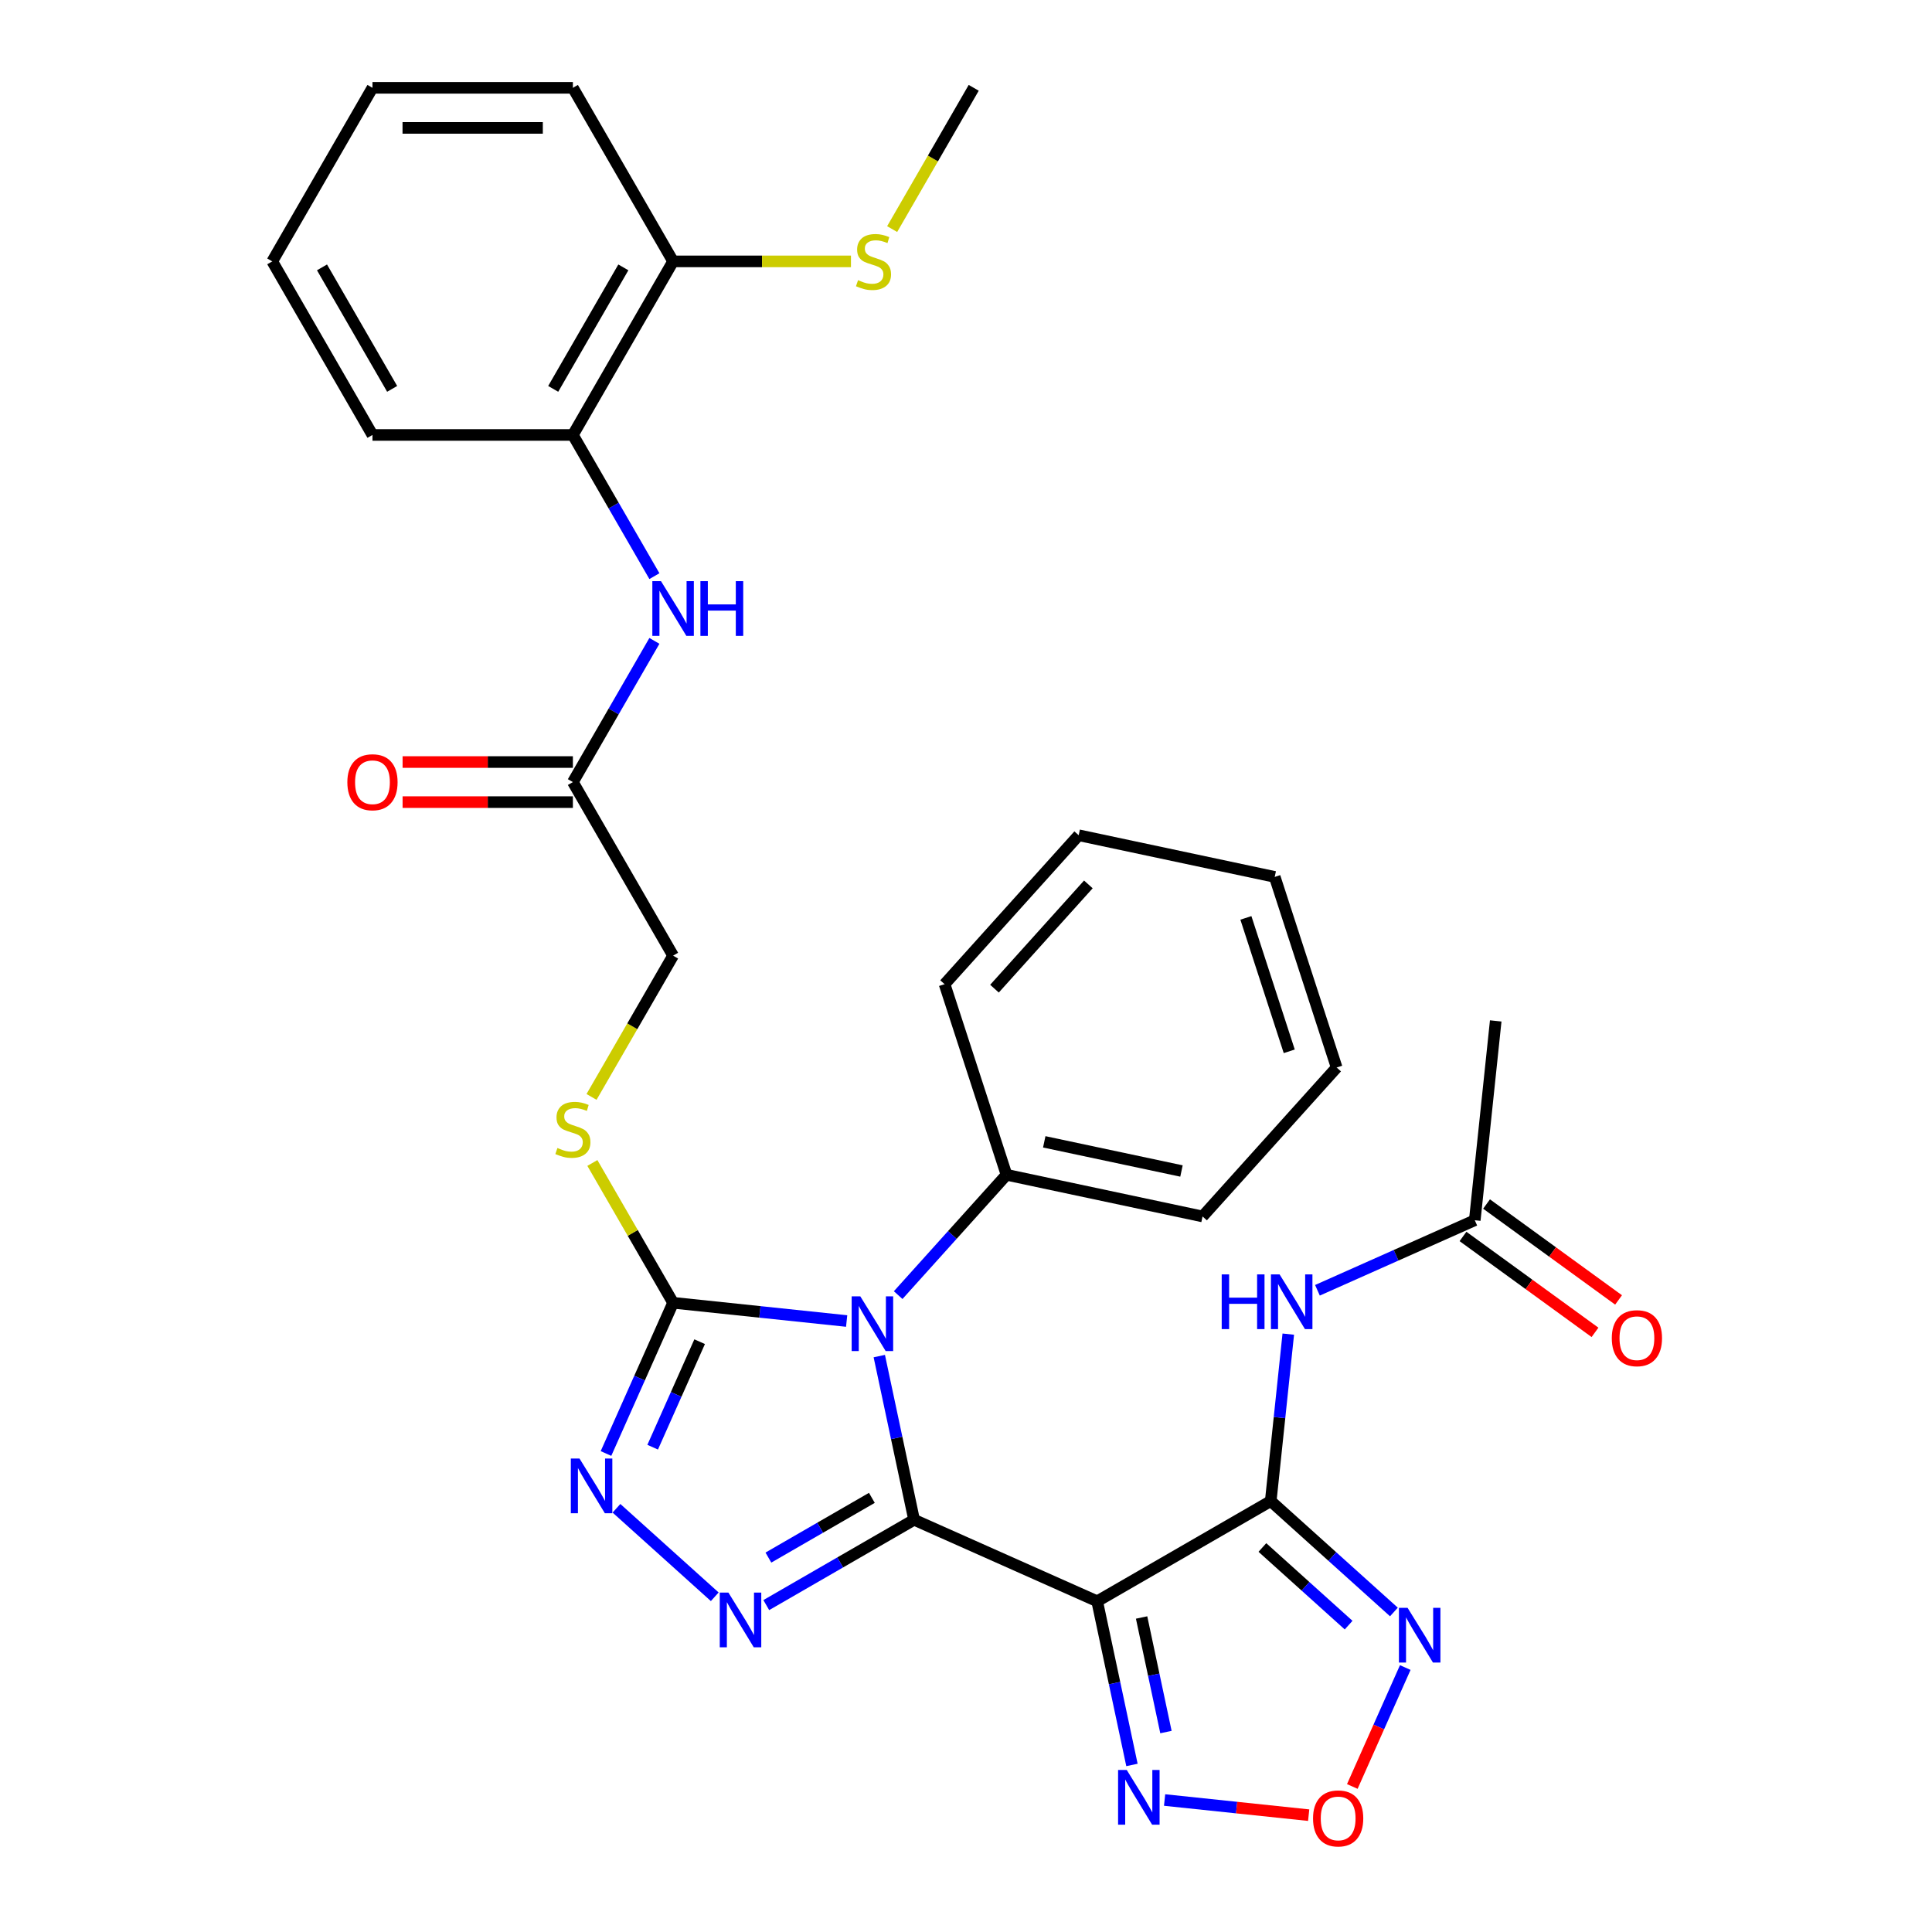 <?xml version='1.0' encoding='iso-8859-1'?>
<svg version='1.1' baseProfile='full'
              xmlns='http://www.w3.org/2000/svg'
                      xmlns:rdkit='http://www.rdkit.org/xml'
                      xmlns:xlink='http://www.w3.org/1999/xlink'
                  xml:space='preserve'
width='1000px' height='1000px' viewBox='0 0 1000 1000'>
<!-- END OF HEADER -->
<rect style='opacity:1.0;fill:#FFFFFF;stroke:none' width='1000' height='1000' x='0' y='0'> </rect>
<path class='bond-0' d='M 473.126,786.626 L 464.123,744.269' style='fill:none;fill-rule:evenodd;stroke:#000000;stroke-width:6px;stroke-linecap:butt;stroke-linejoin:miter;stroke-opacity:1' />
<path class='bond-0' d='M 464.123,744.269 L 455.119,701.911' style='fill:none;fill-rule:evenodd;stroke:#0000FF;stroke-width:6px;stroke-linecap:butt;stroke-linejoin:miter;stroke-opacity:1' />
<path class='bond-1' d='M 473.126,786.626 L 567.893,828.819' style='fill:none;fill-rule:evenodd;stroke:#000000;stroke-width:6px;stroke-linecap:butt;stroke-linejoin:miter;stroke-opacity:1' />
<path class='bond-3' d='M 473.126,786.626 L 434.874,808.711' style='fill:none;fill-rule:evenodd;stroke:#000000;stroke-width:6px;stroke-linecap:butt;stroke-linejoin:miter;stroke-opacity:1' />
<path class='bond-3' d='M 434.874,808.711 L 396.622,830.795' style='fill:none;fill-rule:evenodd;stroke:#0000FF;stroke-width:6px;stroke-linecap:butt;stroke-linejoin:miter;stroke-opacity:1' />
<path class='bond-3' d='M 451.277,775.284 L 424.5,790.743' style='fill:none;fill-rule:evenodd;stroke:#000000;stroke-width:6px;stroke-linecap:butt;stroke-linejoin:miter;stroke-opacity:1' />
<path class='bond-3' d='M 424.5,790.743 L 397.724,806.203' style='fill:none;fill-rule:evenodd;stroke:#0000FF;stroke-width:6px;stroke-linecap:butt;stroke-linejoin:miter;stroke-opacity:1' />
<path class='bond-4' d='M 438.225,683.756 L 393.308,679.035' style='fill:none;fill-rule:evenodd;stroke:#0000FF;stroke-width:6px;stroke-linecap:butt;stroke-linejoin:miter;stroke-opacity:1' />
<path class='bond-4' d='M 393.308,679.035 L 348.391,674.315' style='fill:none;fill-rule:evenodd;stroke:#000000;stroke-width:6px;stroke-linecap:butt;stroke-linejoin:miter;stroke-opacity:1' />
<path class='bond-14' d='M 464.892,670.35 L 492.931,639.209' style='fill:none;fill-rule:evenodd;stroke:#0000FF;stroke-width:6px;stroke-linecap:butt;stroke-linejoin:miter;stroke-opacity:1' />
<path class='bond-14' d='M 492.931,639.209 L 520.97,608.068' style='fill:none;fill-rule:evenodd;stroke:#000000;stroke-width:6px;stroke-linecap:butt;stroke-linejoin:miter;stroke-opacity:1' />
<path class='bond-2' d='M 567.893,828.819 L 657.73,776.951' style='fill:none;fill-rule:evenodd;stroke:#000000;stroke-width:6px;stroke-linecap:butt;stroke-linejoin:miter;stroke-opacity:1' />
<path class='bond-7' d='M 567.893,828.819 L 576.896,871.176' style='fill:none;fill-rule:evenodd;stroke:#000000;stroke-width:6px;stroke-linecap:butt;stroke-linejoin:miter;stroke-opacity:1' />
<path class='bond-7' d='M 576.896,871.176 L 585.899,913.534' style='fill:none;fill-rule:evenodd;stroke:#0000FF;stroke-width:6px;stroke-linecap:butt;stroke-linejoin:miter;stroke-opacity:1' />
<path class='bond-7' d='M 590.887,837.212 L 597.189,866.863' style='fill:none;fill-rule:evenodd;stroke:#000000;stroke-width:6px;stroke-linecap:butt;stroke-linejoin:miter;stroke-opacity:1' />
<path class='bond-7' d='M 597.189,866.863 L 603.492,896.513' style='fill:none;fill-rule:evenodd;stroke:#0000FF;stroke-width:6px;stroke-linecap:butt;stroke-linejoin:miter;stroke-opacity:1' />
<path class='bond-6' d='M 657.73,776.951 L 689.608,805.655' style='fill:none;fill-rule:evenodd;stroke:#000000;stroke-width:6px;stroke-linecap:butt;stroke-linejoin:miter;stroke-opacity:1' />
<path class='bond-6' d='M 689.608,805.655 L 721.486,834.358' style='fill:none;fill-rule:evenodd;stroke:#0000FF;stroke-width:6px;stroke-linecap:butt;stroke-linejoin:miter;stroke-opacity:1' />
<path class='bond-6' d='M 653.411,800.98 L 675.726,821.073' style='fill:none;fill-rule:evenodd;stroke:#000000;stroke-width:6px;stroke-linecap:butt;stroke-linejoin:miter;stroke-opacity:1' />
<path class='bond-6' d='M 675.726,821.073 L 698.04,841.165' style='fill:none;fill-rule:evenodd;stroke:#0000FF;stroke-width:6px;stroke-linecap:butt;stroke-linejoin:miter;stroke-opacity:1' />
<path class='bond-9' d='M 657.73,776.951 L 662.271,733.745' style='fill:none;fill-rule:evenodd;stroke:#000000;stroke-width:6px;stroke-linecap:butt;stroke-linejoin:miter;stroke-opacity:1' />
<path class='bond-9' d='M 662.271,733.745 L 666.812,690.538' style='fill:none;fill-rule:evenodd;stroke:#0000FF;stroke-width:6px;stroke-linecap:butt;stroke-linejoin:miter;stroke-opacity:1' />
<path class='bond-5' d='M 369.955,826.488 L 319.083,780.683' style='fill:none;fill-rule:evenodd;stroke:#0000FF;stroke-width:6px;stroke-linecap:butt;stroke-linejoin:miter;stroke-opacity:1' />
<path class='bond-11' d='M 348.391,674.315 L 327.502,638.133' style='fill:none;fill-rule:evenodd;stroke:#000000;stroke-width:6px;stroke-linecap:butt;stroke-linejoin:miter;stroke-opacity:1' />
<path class='bond-11' d='M 327.502,638.133 L 306.612,601.951' style='fill:none;fill-rule:evenodd;stroke:#CCCC00;stroke-width:6px;stroke-linecap:butt;stroke-linejoin:miter;stroke-opacity:1' />
<path class='bond-32' d='M 348.391,674.315 L 331.025,713.321' style='fill:none;fill-rule:evenodd;stroke:#000000;stroke-width:6px;stroke-linecap:butt;stroke-linejoin:miter;stroke-opacity:1' />
<path class='bond-32' d='M 331.025,713.321 L 313.658,752.328' style='fill:none;fill-rule:evenodd;stroke:#0000FF;stroke-width:6px;stroke-linecap:butt;stroke-linejoin:miter;stroke-opacity:1' />
<path class='bond-32' d='M 362.135,694.455 L 349.978,721.76' style='fill:none;fill-rule:evenodd;stroke:#000000;stroke-width:6px;stroke-linecap:butt;stroke-linejoin:miter;stroke-opacity:1' />
<path class='bond-32' d='M 349.978,721.76 L 337.821,749.064' style='fill:none;fill-rule:evenodd;stroke:#0000FF;stroke-width:6px;stroke-linecap:butt;stroke-linejoin:miter;stroke-opacity:1' />
<path class='bond-33' d='M 727.361,863.117 L 713.657,893.896' style='fill:none;fill-rule:evenodd;stroke:#0000FF;stroke-width:6px;stroke-linecap:butt;stroke-linejoin:miter;stroke-opacity:1' />
<path class='bond-33' d='M 713.657,893.896 L 699.953,924.675' style='fill:none;fill-rule:evenodd;stroke:#FF0000;stroke-width:6px;stroke-linecap:butt;stroke-linejoin:miter;stroke-opacity:1' />
<path class='bond-8' d='M 602.794,931.688 L 640.081,935.607' style='fill:none;fill-rule:evenodd;stroke:#0000FF;stroke-width:6px;stroke-linecap:butt;stroke-linejoin:miter;stroke-opacity:1' />
<path class='bond-8' d='M 640.081,935.607 L 677.369,939.526' style='fill:none;fill-rule:evenodd;stroke:#FF0000;stroke-width:6px;stroke-linecap:butt;stroke-linejoin:miter;stroke-opacity:1' />
<path class='bond-12' d='M 681.906,667.848 L 722.623,649.72' style='fill:none;fill-rule:evenodd;stroke:#0000FF;stroke-width:6px;stroke-linecap:butt;stroke-linejoin:miter;stroke-opacity:1' />
<path class='bond-12' d='M 722.623,649.72 L 763.34,631.592' style='fill:none;fill-rule:evenodd;stroke:#000000;stroke-width:6px;stroke-linecap:butt;stroke-linejoin:miter;stroke-opacity:1' />
<path class='bond-10' d='M 338.719,331.719 L 317.621,368.261' style='fill:none;fill-rule:evenodd;stroke:#0000FF;stroke-width:6px;stroke-linecap:butt;stroke-linejoin:miter;stroke-opacity:1' />
<path class='bond-10' d='M 317.621,368.261 L 296.524,404.803' style='fill:none;fill-rule:evenodd;stroke:#000000;stroke-width:6px;stroke-linecap:butt;stroke-linejoin:miter;stroke-opacity:1' />
<path class='bond-15' d='M 338.719,298.213 L 317.621,261.671' style='fill:none;fill-rule:evenodd;stroke:#0000FF;stroke-width:6px;stroke-linecap:butt;stroke-linejoin:miter;stroke-opacity:1' />
<path class='bond-15' d='M 317.621,261.671 L 296.524,225.129' style='fill:none;fill-rule:evenodd;stroke:#000000;stroke-width:6px;stroke-linecap:butt;stroke-linejoin:miter;stroke-opacity:1' />
<path class='bond-19' d='M 306.173,567.764 L 327.282,531.202' style='fill:none;fill-rule:evenodd;stroke:#CCCC00;stroke-width:6px;stroke-linecap:butt;stroke-linejoin:miter;stroke-opacity:1' />
<path class='bond-19' d='M 327.282,531.202 L 348.391,494.64' style='fill:none;fill-rule:evenodd;stroke:#000000;stroke-width:6px;stroke-linecap:butt;stroke-linejoin:miter;stroke-opacity:1' />
<path class='bond-17' d='M 757.242,639.984 L 791.407,664.806' style='fill:none;fill-rule:evenodd;stroke:#000000;stroke-width:6px;stroke-linecap:butt;stroke-linejoin:miter;stroke-opacity:1' />
<path class='bond-17' d='M 791.407,664.806 L 825.572,689.629' style='fill:none;fill-rule:evenodd;stroke:#FF0000;stroke-width:6px;stroke-linecap:butt;stroke-linejoin:miter;stroke-opacity:1' />
<path class='bond-17' d='M 769.437,623.199 L 803.602,648.022' style='fill:none;fill-rule:evenodd;stroke:#000000;stroke-width:6px;stroke-linecap:butt;stroke-linejoin:miter;stroke-opacity:1' />
<path class='bond-17' d='M 803.602,648.022 L 837.767,672.844' style='fill:none;fill-rule:evenodd;stroke:#FF0000;stroke-width:6px;stroke-linecap:butt;stroke-linejoin:miter;stroke-opacity:1' />
<path class='bond-21' d='M 763.34,631.592 L 774.183,528.425' style='fill:none;fill-rule:evenodd;stroke:#000000;stroke-width:6px;stroke-linecap:butt;stroke-linejoin:miter;stroke-opacity:1' />
<path class='bond-13' d='M 296.524,404.803 L 348.391,494.64' style='fill:none;fill-rule:evenodd;stroke:#000000;stroke-width:6px;stroke-linecap:butt;stroke-linejoin:miter;stroke-opacity:1' />
<path class='bond-18' d='M 296.524,394.43 L 252.453,394.43' style='fill:none;fill-rule:evenodd;stroke:#000000;stroke-width:6px;stroke-linecap:butt;stroke-linejoin:miter;stroke-opacity:1' />
<path class='bond-18' d='M 252.453,394.43 L 208.382,394.43' style='fill:none;fill-rule:evenodd;stroke:#FF0000;stroke-width:6px;stroke-linecap:butt;stroke-linejoin:miter;stroke-opacity:1' />
<path class='bond-18' d='M 296.524,415.177 L 252.453,415.177' style='fill:none;fill-rule:evenodd;stroke:#000000;stroke-width:6px;stroke-linecap:butt;stroke-linejoin:miter;stroke-opacity:1' />
<path class='bond-18' d='M 252.453,415.177 L 208.382,415.177' style='fill:none;fill-rule:evenodd;stroke:#FF0000;stroke-width:6px;stroke-linecap:butt;stroke-linejoin:miter;stroke-opacity:1' />
<path class='bond-23' d='M 520.97,608.068 L 622.439,629.635' style='fill:none;fill-rule:evenodd;stroke:#000000;stroke-width:6px;stroke-linecap:butt;stroke-linejoin:miter;stroke-opacity:1' />
<path class='bond-23' d='M 540.504,591.009 L 611.532,606.107' style='fill:none;fill-rule:evenodd;stroke:#000000;stroke-width:6px;stroke-linecap:butt;stroke-linejoin:miter;stroke-opacity:1' />
<path class='bond-24' d='M 520.97,608.068 L 488.915,509.41' style='fill:none;fill-rule:evenodd;stroke:#000000;stroke-width:6px;stroke-linecap:butt;stroke-linejoin:miter;stroke-opacity:1' />
<path class='bond-16' d='M 296.524,225.129 L 348.391,135.292' style='fill:none;fill-rule:evenodd;stroke:#000000;stroke-width:6px;stroke-linecap:butt;stroke-linejoin:miter;stroke-opacity:1' />
<path class='bond-16' d='M 286.337,201.28 L 322.644,138.394' style='fill:none;fill-rule:evenodd;stroke:#000000;stroke-width:6px;stroke-linecap:butt;stroke-linejoin:miter;stroke-opacity:1' />
<path class='bond-22' d='M 296.524,225.129 L 192.789,225.129' style='fill:none;fill-rule:evenodd;stroke:#000000;stroke-width:6px;stroke-linecap:butt;stroke-linejoin:miter;stroke-opacity:1' />
<path class='bond-20' d='M 348.391,135.292 L 394.422,135.292' style='fill:none;fill-rule:evenodd;stroke:#000000;stroke-width:6px;stroke-linecap:butt;stroke-linejoin:miter;stroke-opacity:1' />
<path class='bond-20' d='M 394.422,135.292 L 440.453,135.292' style='fill:none;fill-rule:evenodd;stroke:#CCCC00;stroke-width:6px;stroke-linecap:butt;stroke-linejoin:miter;stroke-opacity:1' />
<path class='bond-25' d='M 348.391,135.292 L 296.524,45.455' style='fill:none;fill-rule:evenodd;stroke:#000000;stroke-width:6px;stroke-linecap:butt;stroke-linejoin:miter;stroke-opacity:1' />
<path class='bond-26' d='M 461.776,118.578 L 482.885,82.016' style='fill:none;fill-rule:evenodd;stroke:#CCCC00;stroke-width:6px;stroke-linecap:butt;stroke-linejoin:miter;stroke-opacity:1' />
<path class='bond-26' d='M 482.885,82.016 L 503.994,45.455' style='fill:none;fill-rule:evenodd;stroke:#000000;stroke-width:6px;stroke-linecap:butt;stroke-linejoin:miter;stroke-opacity:1' />
<path class='bond-27' d='M 192.789,225.129 L 140.921,135.292' style='fill:none;fill-rule:evenodd;stroke:#000000;stroke-width:6px;stroke-linecap:butt;stroke-linejoin:miter;stroke-opacity:1' />
<path class='bond-27' d='M 202.976,201.28 L 166.669,138.394' style='fill:none;fill-rule:evenodd;stroke:#000000;stroke-width:6px;stroke-linecap:butt;stroke-linejoin:miter;stroke-opacity:1' />
<path class='bond-28' d='M 622.439,629.635 L 691.851,552.545' style='fill:none;fill-rule:evenodd;stroke:#000000;stroke-width:6px;stroke-linecap:butt;stroke-linejoin:miter;stroke-opacity:1' />
<path class='bond-29' d='M 488.915,509.41 L 558.327,432.32' style='fill:none;fill-rule:evenodd;stroke:#000000;stroke-width:6px;stroke-linecap:butt;stroke-linejoin:miter;stroke-opacity:1' />
<path class='bond-29' d='M 514.744,511.729 L 563.333,457.766' style='fill:none;fill-rule:evenodd;stroke:#000000;stroke-width:6px;stroke-linecap:butt;stroke-linejoin:miter;stroke-opacity:1' />
<path class='bond-35' d='M 296.524,45.455 L 192.789,45.455' style='fill:none;fill-rule:evenodd;stroke:#000000;stroke-width:6px;stroke-linecap:butt;stroke-linejoin:miter;stroke-opacity:1' />
<path class='bond-35' d='M 280.964,66.201 L 208.349,66.201' style='fill:none;fill-rule:evenodd;stroke:#000000;stroke-width:6px;stroke-linecap:butt;stroke-linejoin:miter;stroke-opacity:1' />
<path class='bond-30' d='M 140.921,135.292 L 192.789,45.455' style='fill:none;fill-rule:evenodd;stroke:#000000;stroke-width:6px;stroke-linecap:butt;stroke-linejoin:miter;stroke-opacity:1' />
<path class='bond-34' d='M 691.851,552.545 L 659.795,453.887' style='fill:none;fill-rule:evenodd;stroke:#000000;stroke-width:6px;stroke-linecap:butt;stroke-linejoin:miter;stroke-opacity:1' />
<path class='bond-34' d='M 667.311,544.158 L 644.872,475.097' style='fill:none;fill-rule:evenodd;stroke:#000000;stroke-width:6px;stroke-linecap:butt;stroke-linejoin:miter;stroke-opacity:1' />
<path class='bond-31' d='M 558.327,432.32 L 659.795,453.887' style='fill:none;fill-rule:evenodd;stroke:#000000;stroke-width:6px;stroke-linecap:butt;stroke-linejoin:miter;stroke-opacity:1' />
<path  class='atom-1' d='M 445.298 670.998
L 454.578 685.998
Q 455.498 687.478, 456.978 690.158
Q 458.458 692.838, 458.538 692.998
L 458.538 670.998
L 462.298 670.998
L 462.298 699.318
L 458.418 699.318
L 448.458 682.918
Q 447.298 680.998, 446.058 678.798
Q 444.858 676.598, 444.498 675.918
L 444.498 699.318
L 440.818 699.318
L 440.818 670.998
L 445.298 670.998
' fill='#0000FF'/>
<path  class='atom-4' d='M 377.029 824.333
L 386.309 839.333
Q 387.229 840.813, 388.709 843.493
Q 390.189 846.173, 390.269 846.333
L 390.269 824.333
L 394.029 824.333
L 394.029 852.653
L 390.149 852.653
L 380.189 836.253
Q 379.029 834.333, 377.789 832.133
Q 376.589 829.933, 376.229 829.253
L 376.229 852.653
L 372.549 852.653
L 372.549 824.333
L 377.029 824.333
' fill='#0000FF'/>
<path  class='atom-6' d='M 299.939 754.921
L 309.219 769.921
Q 310.139 771.401, 311.619 774.081
Q 313.099 776.761, 313.179 776.921
L 313.179 754.921
L 316.939 754.921
L 316.939 783.241
L 313.059 783.241
L 303.099 766.841
Q 301.939 764.921, 300.699 762.721
Q 299.499 760.521, 299.139 759.841
L 299.139 783.241
L 295.459 783.241
L 295.459 754.921
L 299.939 754.921
' fill='#0000FF'/>
<path  class='atom-7' d='M 728.56 832.204
L 737.84 847.204
Q 738.76 848.684, 740.24 851.364
Q 741.72 854.044, 741.8 854.204
L 741.8 832.204
L 745.56 832.204
L 745.56 860.524
L 741.68 860.524
L 731.72 844.124
Q 730.56 842.204, 729.32 840.004
Q 728.12 837.804, 727.76 837.124
L 727.76 860.524
L 724.08 860.524
L 724.08 832.204
L 728.56 832.204
' fill='#0000FF'/>
<path  class='atom-8' d='M 583.2 916.127
L 592.48 931.127
Q 593.4 932.607, 594.88 935.287
Q 596.36 937.967, 596.44 938.127
L 596.44 916.127
L 600.2 916.127
L 600.2 944.447
L 596.32 944.447
L 586.36 928.047
Q 585.2 926.127, 583.96 923.927
Q 582.76 921.727, 582.4 921.047
L 582.4 944.447
L 578.72 944.447
L 578.72 916.127
L 583.2 916.127
' fill='#0000FF'/>
<path  class='atom-9' d='M 679.627 941.21
Q 679.627 934.41, 682.987 930.61
Q 686.347 926.81, 692.627 926.81
Q 698.907 926.81, 702.267 930.61
Q 705.627 934.41, 705.627 941.21
Q 705.627 948.09, 702.227 952.01
Q 698.827 955.89, 692.627 955.89
Q 686.387 955.89, 682.987 952.01
Q 679.627 948.13, 679.627 941.21
M 692.627 952.69
Q 696.947 952.69, 699.267 949.81
Q 701.627 946.89, 701.627 941.21
Q 701.627 935.65, 699.267 932.85
Q 696.947 930.01, 692.627 930.01
Q 688.307 930.01, 685.947 932.81
Q 683.627 935.61, 683.627 941.21
Q 683.627 946.93, 685.947 949.81
Q 688.307 952.69, 692.627 952.69
' fill='#FF0000'/>
<path  class='atom-10' d='M 632.353 659.625
L 636.193 659.625
L 636.193 671.665
L 650.673 671.665
L 650.673 659.625
L 654.513 659.625
L 654.513 687.945
L 650.673 687.945
L 650.673 674.865
L 636.193 674.865
L 636.193 687.945
L 632.353 687.945
L 632.353 659.625
' fill='#0000FF'/>
<path  class='atom-10' d='M 662.313 659.625
L 671.593 674.625
Q 672.513 676.105, 673.993 678.785
Q 675.473 681.465, 675.553 681.625
L 675.553 659.625
L 679.313 659.625
L 679.313 687.945
L 675.433 687.945
L 665.473 671.545
Q 664.313 669.625, 663.073 667.425
Q 661.873 665.225, 661.513 664.545
L 661.513 687.945
L 657.833 687.945
L 657.833 659.625
L 662.313 659.625
' fill='#0000FF'/>
<path  class='atom-11' d='M 342.131 300.806
L 351.411 315.806
Q 352.331 317.286, 353.811 319.966
Q 355.291 322.646, 355.371 322.806
L 355.371 300.806
L 359.131 300.806
L 359.131 329.126
L 355.251 329.126
L 345.291 312.726
Q 344.131 310.806, 342.891 308.606
Q 341.691 306.406, 341.331 305.726
L 341.331 329.126
L 337.651 329.126
L 337.651 300.806
L 342.131 300.806
' fill='#0000FF'/>
<path  class='atom-11' d='M 362.531 300.806
L 366.371 300.806
L 366.371 312.846
L 380.851 312.846
L 380.851 300.806
L 384.691 300.806
L 384.691 329.126
L 380.851 329.126
L 380.851 316.046
L 366.371 316.046
L 366.371 329.126
L 362.531 329.126
L 362.531 300.806
' fill='#0000FF'/>
<path  class='atom-12' d='M 288.524 594.197
Q 288.844 594.317, 290.164 594.877
Q 291.484 595.437, 292.924 595.797
Q 294.404 596.117, 295.844 596.117
Q 298.524 596.117, 300.084 594.837
Q 301.644 593.517, 301.644 591.237
Q 301.644 589.677, 300.844 588.717
Q 300.084 587.757, 298.884 587.237
Q 297.684 586.717, 295.684 586.117
Q 293.164 585.357, 291.644 584.637
Q 290.164 583.917, 289.084 582.397
Q 288.044 580.877, 288.044 578.317
Q 288.044 574.757, 290.444 572.557
Q 292.884 570.357, 297.684 570.357
Q 300.964 570.357, 304.684 571.917
L 303.764 574.997
Q 300.364 573.597, 297.804 573.597
Q 295.044 573.597, 293.524 574.757
Q 292.004 575.877, 292.044 577.837
Q 292.044 579.357, 292.804 580.277
Q 293.604 581.197, 294.724 581.717
Q 295.884 582.237, 297.804 582.837
Q 300.364 583.637, 301.884 584.437
Q 303.404 585.237, 304.484 586.877
Q 305.604 588.477, 305.604 591.237
Q 305.604 595.157, 302.964 597.277
Q 300.364 599.357, 296.004 599.357
Q 293.484 599.357, 291.564 598.797
Q 289.684 598.277, 287.444 597.357
L 288.524 594.197
' fill='#CCCC00'/>
<path  class='atom-18' d='M 834.263 692.646
Q 834.263 685.846, 837.623 682.046
Q 840.983 678.246, 847.263 678.246
Q 853.543 678.246, 856.903 682.046
Q 860.263 685.846, 860.263 692.646
Q 860.263 699.526, 856.863 703.446
Q 853.463 707.326, 847.263 707.326
Q 841.023 707.326, 837.623 703.446
Q 834.263 699.566, 834.263 692.646
M 847.263 704.126
Q 851.583 704.126, 853.903 701.246
Q 856.263 698.326, 856.263 692.646
Q 856.263 687.086, 853.903 684.286
Q 851.583 681.446, 847.263 681.446
Q 842.943 681.446, 840.583 684.246
Q 838.263 687.046, 838.263 692.646
Q 838.263 698.366, 840.583 701.246
Q 842.943 704.126, 847.263 704.126
' fill='#FF0000'/>
<path  class='atom-19' d='M 179.789 404.883
Q 179.789 398.083, 183.149 394.283
Q 186.509 390.483, 192.789 390.483
Q 199.069 390.483, 202.429 394.283
Q 205.789 398.083, 205.789 404.883
Q 205.789 411.763, 202.389 415.683
Q 198.989 419.563, 192.789 419.563
Q 186.549 419.563, 183.149 415.683
Q 179.789 411.803, 179.789 404.883
M 192.789 416.363
Q 197.109 416.363, 199.429 413.483
Q 201.789 410.563, 201.789 404.883
Q 201.789 399.323, 199.429 396.523
Q 197.109 393.683, 192.789 393.683
Q 188.469 393.683, 186.109 396.483
Q 183.789 399.283, 183.789 404.883
Q 183.789 410.603, 186.109 413.483
Q 188.469 416.363, 192.789 416.363
' fill='#FF0000'/>
<path  class='atom-21' d='M 444.126 145.012
Q 444.446 145.132, 445.766 145.692
Q 447.086 146.252, 448.526 146.612
Q 450.006 146.932, 451.446 146.932
Q 454.126 146.932, 455.686 145.652
Q 457.246 144.332, 457.246 142.052
Q 457.246 140.492, 456.446 139.532
Q 455.686 138.572, 454.486 138.052
Q 453.286 137.532, 451.286 136.932
Q 448.766 136.172, 447.246 135.452
Q 445.766 134.732, 444.686 133.212
Q 443.646 131.692, 443.646 129.132
Q 443.646 125.572, 446.046 123.372
Q 448.486 121.172, 453.286 121.172
Q 456.566 121.172, 460.286 122.732
L 459.366 125.812
Q 455.966 124.412, 453.406 124.412
Q 450.646 124.412, 449.126 125.572
Q 447.606 126.692, 447.646 128.652
Q 447.646 130.172, 448.406 131.092
Q 449.206 132.012, 450.326 132.532
Q 451.486 133.052, 453.406 133.652
Q 455.966 134.452, 457.486 135.252
Q 459.006 136.052, 460.086 137.692
Q 461.206 139.292, 461.206 142.052
Q 461.206 145.972, 458.566 148.092
Q 455.966 150.172, 451.606 150.172
Q 449.086 150.172, 447.166 149.612
Q 445.286 149.092, 443.046 148.172
L 444.126 145.012
' fill='#CCCC00'/>
</svg>
